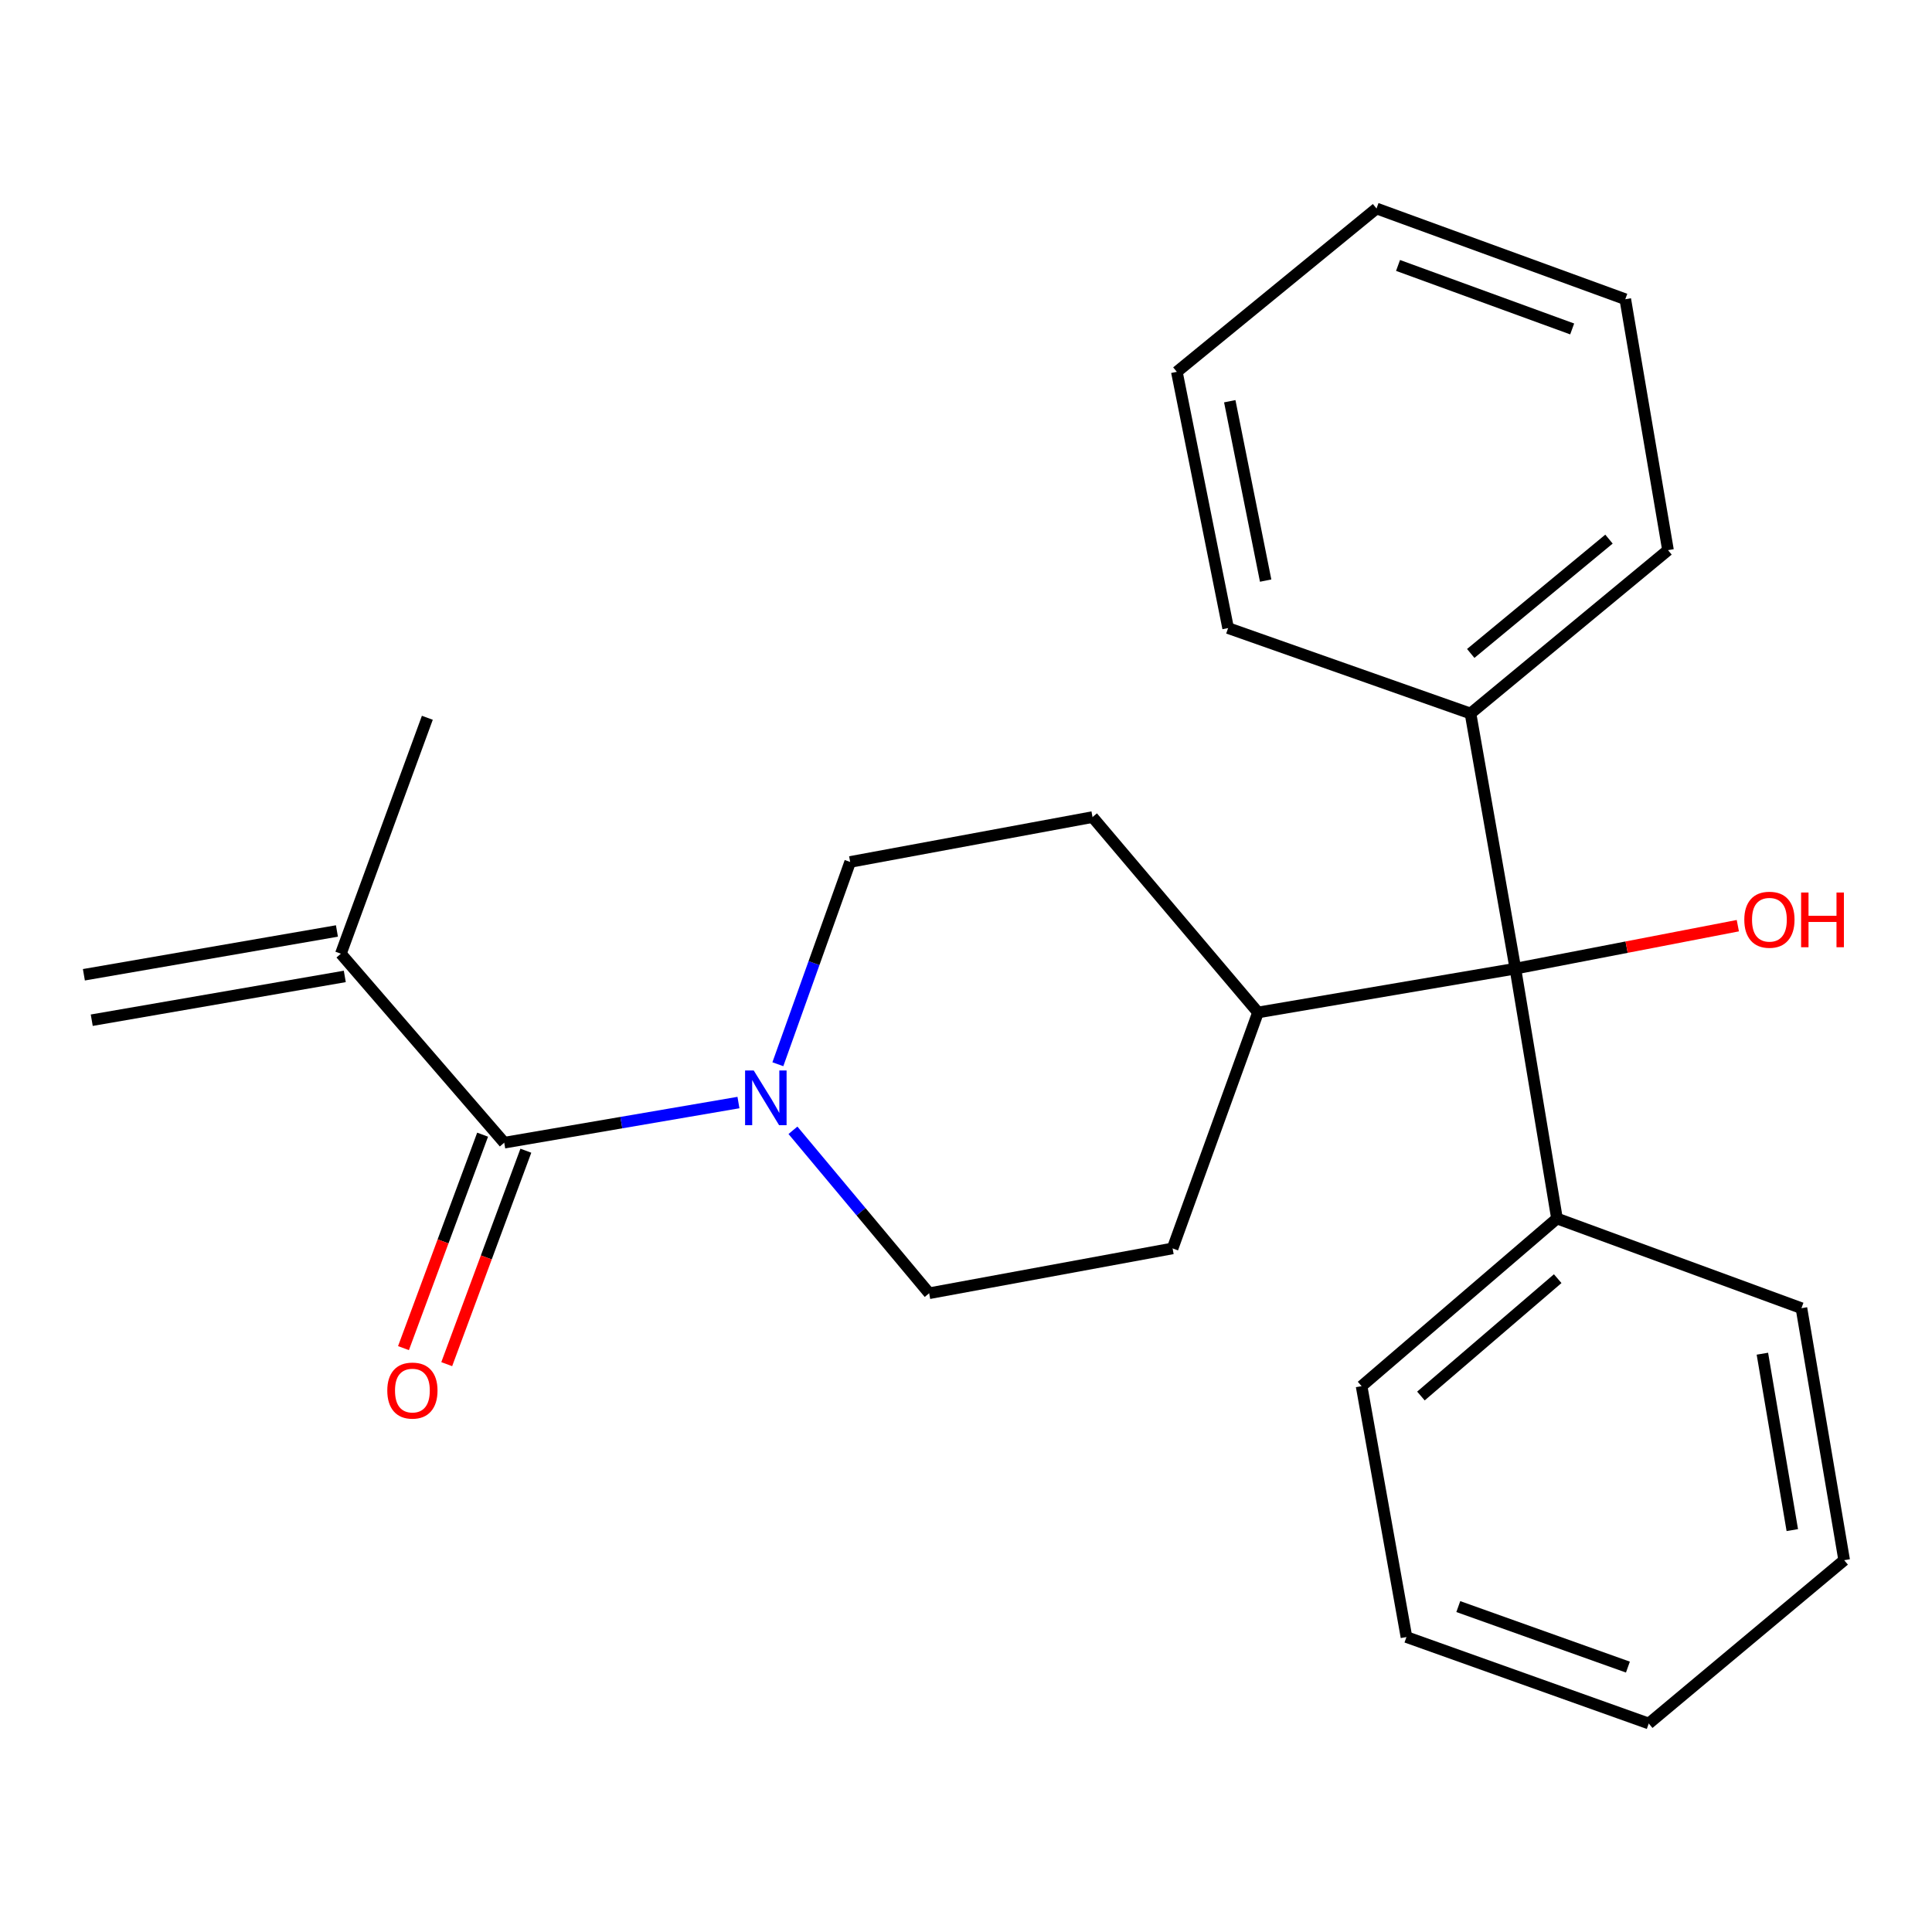 <?xml version='1.0' encoding='iso-8859-1'?>
<svg version='1.1' baseProfile='full'
              xmlns='http://www.w3.org/2000/svg'
                      xmlns:rdkit='http://www.rdkit.org/xml'
                      xmlns:xlink='http://www.w3.org/1999/xlink'
                  xml:space='preserve'
width='1000px' height='1000px' viewBox='0 0 1000 1000'>
<!-- END OF HEADER -->
<rect style='opacity:1.0;fill:#FFFFFF;stroke:none' width='1000' height='1000' x='0' y='0'> </rect>
<path class='bond-0' d='M 260.99,591.455 L 321.606,581.066' style='fill:none;fill-rule:evenodd;stroke:#000000;stroke-width:6px;stroke-linecap:butt;stroke-linejoin:miter;stroke-opacity:1' />
<path class='bond-0' d='M 321.606,581.066 L 382.222,570.676' style='fill:none;fill-rule:evenodd;stroke:#0000FF;stroke-width:6px;stroke-linecap:butt;stroke-linejoin:miter;stroke-opacity:1' />
<path class='bond-2' d='M 260.99,591.455 L 176.431,493.634' style='fill:none;fill-rule:evenodd;stroke:#000000;stroke-width:6px;stroke-linecap:butt;stroke-linejoin:miter;stroke-opacity:1' />
<path class='bond-6' d='M 249.799,587.307 L 229.321,642.546' style='fill:none;fill-rule:evenodd;stroke:#000000;stroke-width:6px;stroke-linecap:butt;stroke-linejoin:miter;stroke-opacity:1' />
<path class='bond-6' d='M 229.321,642.546 L 208.843,697.786' style='fill:none;fill-rule:evenodd;stroke:#FF0000;stroke-width:6px;stroke-linecap:butt;stroke-linejoin:miter;stroke-opacity:1' />
<path class='bond-6' d='M 272.182,595.604 L 251.704,650.844' style='fill:none;fill-rule:evenodd;stroke:#000000;stroke-width:6px;stroke-linecap:butt;stroke-linejoin:miter;stroke-opacity:1' />
<path class='bond-6' d='M 251.704,650.844 L 231.226,706.084' style='fill:none;fill-rule:evenodd;stroke:#FF0000;stroke-width:6px;stroke-linecap:butt;stroke-linejoin:miter;stroke-opacity:1' />
<path class='bond-4' d='M 402.617,550.845 L 421.329,498.494' style='fill:none;fill-rule:evenodd;stroke:#0000FF;stroke-width:6px;stroke-linecap:butt;stroke-linejoin:miter;stroke-opacity:1' />
<path class='bond-4' d='M 421.329,498.494 L 440.042,446.143' style='fill:none;fill-rule:evenodd;stroke:#000000;stroke-width:6px;stroke-linecap:butt;stroke-linejoin:miter;stroke-opacity:1' />
<path class='bond-5' d='M 410.432,585.039 L 445.68,627.211' style='fill:none;fill-rule:evenodd;stroke:#0000FF;stroke-width:6px;stroke-linecap:butt;stroke-linejoin:miter;stroke-opacity:1' />
<path class='bond-5' d='M 445.68,627.211 L 480.929,669.384' style='fill:none;fill-rule:evenodd;stroke:#000000;stroke-width:6px;stroke-linecap:butt;stroke-linejoin:miter;stroke-opacity:1' />
<path class='bond-1' d='M 784.353,501.366 L 651.148,524.044' style='fill:none;fill-rule:evenodd;stroke:#000000;stroke-width:6px;stroke-linecap:butt;stroke-linejoin:miter;stroke-opacity:1' />
<path class='bond-7' d='M 784.353,501.366 L 761.131,369.302' style='fill:none;fill-rule:evenodd;stroke:#000000;stroke-width:6px;stroke-linecap:butt;stroke-linejoin:miter;stroke-opacity:1' />
<path class='bond-8' d='M 784.353,501.366 L 805.89,630.698' style='fill:none;fill-rule:evenodd;stroke:#000000;stroke-width:6px;stroke-linecap:butt;stroke-linejoin:miter;stroke-opacity:1' />
<path class='bond-12' d='M 784.353,501.366 L 841.926,490.246' style='fill:none;fill-rule:evenodd;stroke:#000000;stroke-width:6px;stroke-linecap:butt;stroke-linejoin:miter;stroke-opacity:1' />
<path class='bond-12' d='M 841.926,490.246 L 899.499,479.127' style='fill:none;fill-rule:evenodd;stroke:#FF0000;stroke-width:6px;stroke-linecap:butt;stroke-linejoin:miter;stroke-opacity:1' />
<path class='bond-11' d='M 174.396,481.873 L 43.419,504.538' style='fill:none;fill-rule:evenodd;stroke:#000000;stroke-width:6px;stroke-linecap:butt;stroke-linejoin:miter;stroke-opacity:1' />
<path class='bond-11' d='M 178.466,505.395 L 47.49,528.06' style='fill:none;fill-rule:evenodd;stroke:#000000;stroke-width:6px;stroke-linecap:butt;stroke-linejoin:miter;stroke-opacity:1' />
<path class='bond-13' d='M 176.431,493.634 L 221.191,371.517' style='fill:none;fill-rule:evenodd;stroke:#000000;stroke-width:6px;stroke-linecap:butt;stroke-linejoin:miter;stroke-opacity:1' />
<path class='bond-3' d='M 651.148,524.044 L 606.932,646.175' style='fill:none;fill-rule:evenodd;stroke:#000000;stroke-width:6px;stroke-linecap:butt;stroke-linejoin:miter;stroke-opacity:1' />
<path class='bond-24' d='M 651.148,524.044 L 565.488,422.921' style='fill:none;fill-rule:evenodd;stroke:#000000;stroke-width:6px;stroke-linecap:butt;stroke-linejoin:miter;stroke-opacity:1' />
<path class='bond-10' d='M 440.042,446.143 L 565.488,422.921' style='fill:none;fill-rule:evenodd;stroke:#000000;stroke-width:6px;stroke-linecap:butt;stroke-linejoin:miter;stroke-opacity:1' />
<path class='bond-9' d='M 480.929,669.384 L 606.932,646.175' style='fill:none;fill-rule:evenodd;stroke:#000000;stroke-width:6px;stroke-linecap:butt;stroke-linejoin:miter;stroke-opacity:1' />
<path class='bond-14' d='M 761.131,369.302 L 863.355,284.756' style='fill:none;fill-rule:evenodd;stroke:#000000;stroke-width:6px;stroke-linecap:butt;stroke-linejoin:miter;stroke-opacity:1' />
<path class='bond-14' d='M 761.25,338.225 L 832.807,279.042' style='fill:none;fill-rule:evenodd;stroke:#000000;stroke-width:6px;stroke-linecap:butt;stroke-linejoin:miter;stroke-opacity:1' />
<path class='bond-17' d='M 761.131,369.302 L 635.671,325.099' style='fill:none;fill-rule:evenodd;stroke:#000000;stroke-width:6px;stroke-linecap:butt;stroke-linejoin:miter;stroke-opacity:1' />
<path class='bond-15' d='M 805.89,630.698 L 704.754,717.472' style='fill:none;fill-rule:evenodd;stroke:#000000;stroke-width:6px;stroke-linecap:butt;stroke-linejoin:miter;stroke-opacity:1' />
<path class='bond-15' d='M 806.264,661.831 L 735.469,722.573' style='fill:none;fill-rule:evenodd;stroke:#000000;stroke-width:6px;stroke-linecap:butt;stroke-linejoin:miter;stroke-opacity:1' />
<path class='bond-16' d='M 805.89,630.698 L 932.424,677.115' style='fill:none;fill-rule:evenodd;stroke:#000000;stroke-width:6px;stroke-linecap:butt;stroke-linejoin:miter;stroke-opacity:1' />
<path class='bond-21' d='M 863.355,284.756 L 841.247,154.88' style='fill:none;fill-rule:evenodd;stroke:#000000;stroke-width:6px;stroke-linecap:butt;stroke-linejoin:miter;stroke-opacity:1' />
<path class='bond-18' d='M 704.754,717.472 L 727.976,847.335' style='fill:none;fill-rule:evenodd;stroke:#000000;stroke-width:6px;stroke-linecap:butt;stroke-linejoin:miter;stroke-opacity:1' />
<path class='bond-19' d='M 932.424,677.115 L 954.545,807.548' style='fill:none;fill-rule:evenodd;stroke:#000000;stroke-width:6px;stroke-linecap:butt;stroke-linejoin:miter;stroke-opacity:1' />
<path class='bond-19' d='M 912.207,700.672 L 927.692,791.975' style='fill:none;fill-rule:evenodd;stroke:#000000;stroke-width:6px;stroke-linecap:butt;stroke-linejoin:miter;stroke-opacity:1' />
<path class='bond-20' d='M 635.671,325.099 L 609.134,192.465' style='fill:none;fill-rule:evenodd;stroke:#000000;stroke-width:6px;stroke-linecap:butt;stroke-linejoin:miter;stroke-opacity:1' />
<path class='bond-20' d='M 655.099,300.521 L 636.522,207.677' style='fill:none;fill-rule:evenodd;stroke:#000000;stroke-width:6px;stroke-linecap:butt;stroke-linejoin:miter;stroke-opacity:1' />
<path class='bond-25' d='M 727.976,847.335 L 853.395,892.081' style='fill:none;fill-rule:evenodd;stroke:#000000;stroke-width:6px;stroke-linecap:butt;stroke-linejoin:miter;stroke-opacity:1' />
<path class='bond-25' d='M 754.81,831.563 L 842.604,862.885' style='fill:none;fill-rule:evenodd;stroke:#000000;stroke-width:6px;stroke-linecap:butt;stroke-linejoin:miter;stroke-opacity:1' />
<path class='bond-22' d='M 954.545,807.548 L 853.395,892.081' style='fill:none;fill-rule:evenodd;stroke:#000000;stroke-width:6px;stroke-linecap:butt;stroke-linejoin:miter;stroke-opacity:1' />
<path class='bond-23' d='M 609.134,192.465 L 712.485,107.919' style='fill:none;fill-rule:evenodd;stroke:#000000;stroke-width:6px;stroke-linecap:butt;stroke-linejoin:miter;stroke-opacity:1' />
<path class='bond-26' d='M 841.247,154.88 L 712.485,107.919' style='fill:none;fill-rule:evenodd;stroke:#000000;stroke-width:6px;stroke-linecap:butt;stroke-linejoin:miter;stroke-opacity:1' />
<path class='bond-26' d='M 813.754,170.263 L 723.62,137.39' style='fill:none;fill-rule:evenodd;stroke:#000000;stroke-width:6px;stroke-linecap:butt;stroke-linejoin:miter;stroke-opacity:1' />
<path  class='atom-1' d='M 390.136 554.087
L 399.416 569.087
Q 400.336 570.567, 401.816 573.247
Q 403.296 575.927, 403.376 576.087
L 403.376 554.087
L 407.136 554.087
L 407.136 582.407
L 403.256 582.407
L 393.296 566.007
Q 392.136 564.087, 390.896 561.887
Q 389.696 559.687, 389.336 559.007
L 389.336 582.407
L 385.656 582.407
L 385.656 554.087
L 390.136 554.087
' fill='#0000FF'/>
<path  class='atom-7' d='M 200.459 719.754
Q 200.459 712.954, 203.819 709.154
Q 207.179 705.354, 213.459 705.354
Q 219.739 705.354, 223.099 709.154
Q 226.459 712.954, 226.459 719.754
Q 226.459 726.634, 223.059 730.554
Q 219.659 734.434, 213.459 734.434
Q 207.219 734.434, 203.819 730.554
Q 200.459 726.674, 200.459 719.754
M 213.459 731.234
Q 217.779 731.234, 220.099 728.354
Q 222.459 725.434, 222.459 719.754
Q 222.459 714.194, 220.099 711.394
Q 217.779 708.554, 213.459 708.554
Q 209.139 708.554, 206.779 711.354
Q 204.459 714.154, 204.459 719.754
Q 204.459 725.474, 206.779 728.354
Q 209.139 731.234, 213.459 731.234
' fill='#FF0000'/>
<path  class='atom-13' d='M 902.847 476.049
Q 902.847 469.249, 906.207 465.449
Q 909.567 461.649, 915.847 461.649
Q 922.127 461.649, 925.487 465.449
Q 928.847 469.249, 928.847 476.049
Q 928.847 482.929, 925.447 486.849
Q 922.047 490.729, 915.847 490.729
Q 909.607 490.729, 906.207 486.849
Q 902.847 482.969, 902.847 476.049
M 915.847 487.529
Q 920.167 487.529, 922.487 484.649
Q 924.847 481.729, 924.847 476.049
Q 924.847 470.489, 922.487 467.689
Q 920.167 464.849, 915.847 464.849
Q 911.527 464.849, 909.167 467.649
Q 906.847 470.449, 906.847 476.049
Q 906.847 481.769, 909.167 484.649
Q 911.527 487.529, 915.847 487.529
' fill='#FF0000'/>
<path  class='atom-13' d='M 932.247 461.969
L 936.087 461.969
L 936.087 474.009
L 950.567 474.009
L 950.567 461.969
L 954.407 461.969
L 954.407 490.289
L 950.567 490.289
L 950.567 477.209
L 936.087 477.209
L 936.087 490.289
L 932.247 490.289
L 932.247 461.969
' fill='#FF0000'/>
</svg>

